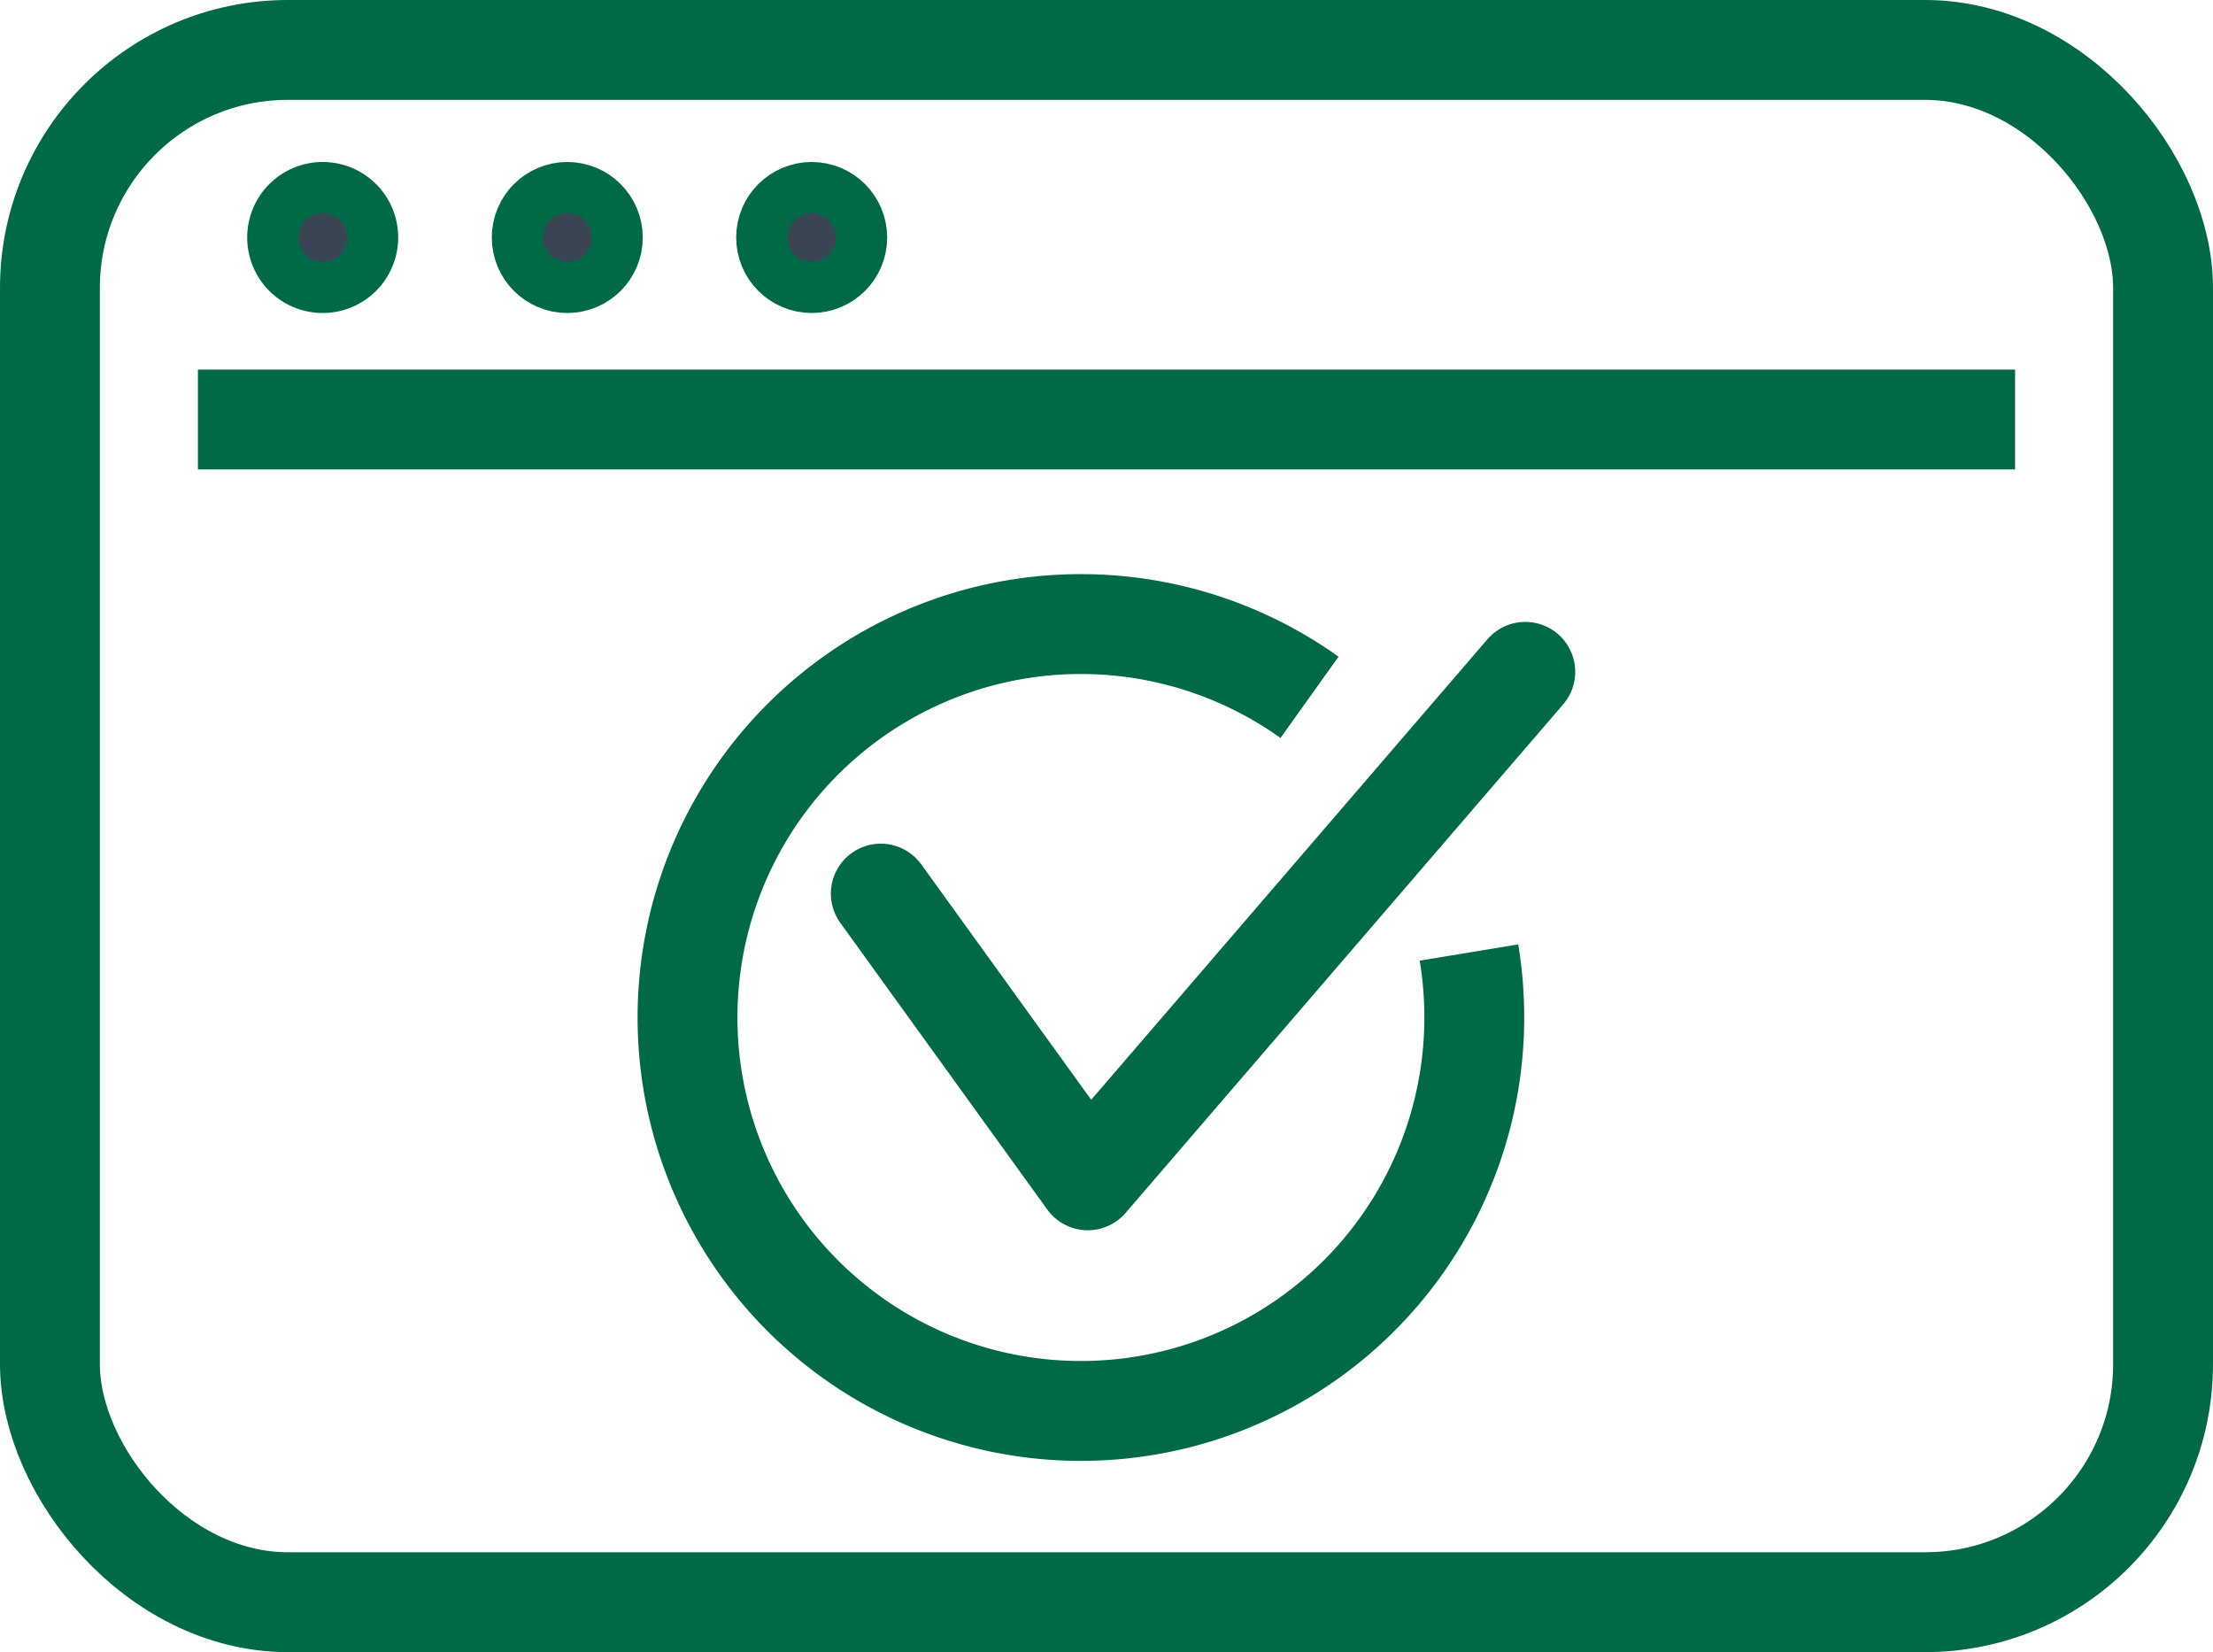 <svg xmlns="http://www.w3.org/2000/svg" width="33.241" height="24.813" viewBox="0 0 33.241 24.813">
  <g id="Group_704" data-name="Group 704" transform="translate(0.75 0.75)">
    <g id="Group_724" data-name="Group 724" transform="translate(9.578 8.619)">
      <path id="Path_274" data-name="Path 274" d="M331.123,517.158l3.109,4.306,6.572-7.637" transform="translate(-328.221 -513.106)" fill="none" stroke="#006a46" stroke-linecap="round" stroke-linejoin="round" stroke-width="1.5"/>
      <path id="Path_275" data-name="Path 275" d="M336.97,517.3a5.988,5.988,0,0,1,.08.975,5.909,5.909,0,1,1-2.475-4.808" transform="translate(-325.233 -512.363)" fill="none" stroke="#006a46" stroke-linejoin="round" stroke-width="1.5"/>
    </g>
    <g id="Group_732" data-name="Group 732">
      <line id="Line_225" data-name="Line 225" x2="27.295" transform="translate(2.223 5.551)" fill="none" stroke="#006a46" stroke-linejoin="round" stroke-width="1.5"/>
      <g id="Group_731" data-name="Group 731" transform="translate(3.716 2.433)">
        <g id="Group_726" data-name="Group 726">
          <g id="Group_725" data-name="Group 725">
            <path id="Path_276" data-name="Path 276" d="M314.1,500.193a.384.384,0,1,1-.383-.384A.383.383,0,0,1,314.1,500.193Z" transform="translate(-313.335 -499.809)" fill="#394553" stroke="#006a46" stroke-miterlimit="10" stroke-width="1.5"/>
          </g>
        </g>
        <g id="Group_728" data-name="Group 728" transform="translate(3.671 0)">
          <g id="Group_727" data-name="Group 727">
            <circle id="Ellipse_37" data-name="Ellipse 37" cx="0.384" cy="0.384" r="0.384" fill="#394553" stroke="#006a46" stroke-miterlimit="10" stroke-width="1.5"/>
          </g>
        </g>
        <g id="Group_730" data-name="Group 730" transform="translate(7.342 0)">
          <g id="Group_729" data-name="Group 729">
            <circle id="Ellipse_38" data-name="Ellipse 38" cx="0.384" cy="0.384" r="0.384" fill="#394553" stroke="#006a46" stroke-miterlimit="10" stroke-width="1.5"/>
          </g>
        </g>
      </g>
      <rect id="Rectangle_1768" data-name="Rectangle 1768" width="31.741" height="23.313" rx="3.574" fill="none" stroke="#006a46" stroke-miterlimit="10" stroke-width="1.5"/>
    </g>
  </g>
</svg>
